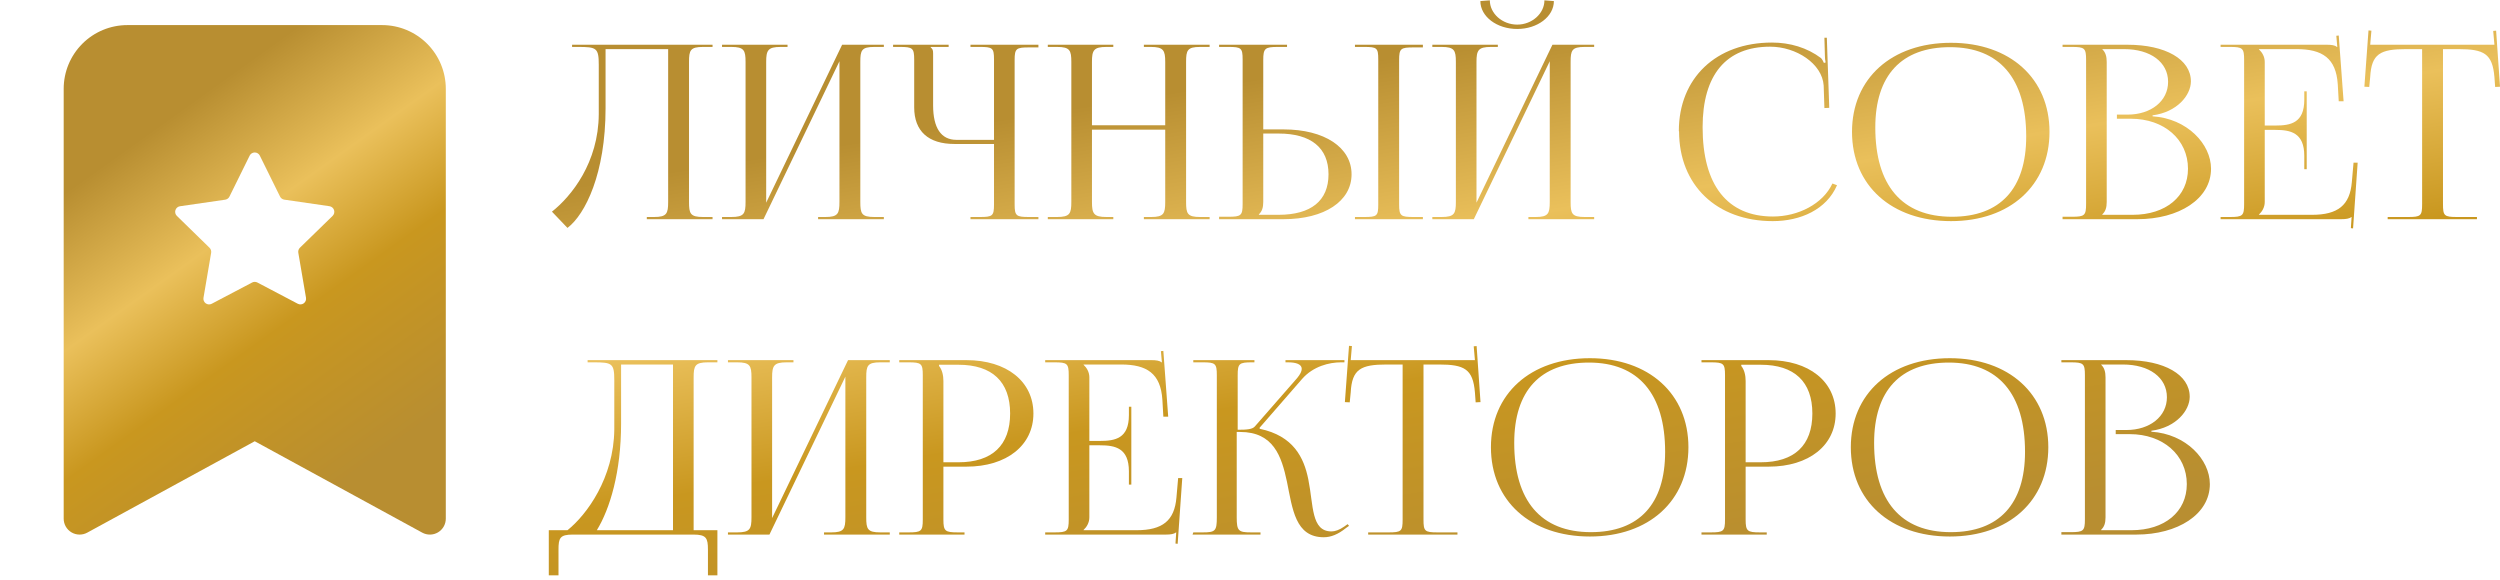 <?xml version="1.0" encoding="UTF-8"?> <svg xmlns="http://www.w3.org/2000/svg" width="440" height="102" viewBox="0 0 440 102" fill="none"> <path d="M100.686 7.875V8.259H101.711C104.999 8.259 105.383 8.43 105.383 11.419V20.087C105.34 28.584 100.601 34.519 97.142 37.252L99.875 40.113C103.035 37.722 106.579 30.463 106.579 19.062V8.643H117.595V35.544C117.595 37.594 117.339 38.192 115.119 38.192H113.838V38.576H125.409V38.192H123.744C121.481 38.192 121.267 37.594 121.267 35.544V10.906C121.267 8.857 121.481 8.259 123.744 8.259H125.409V7.875H100.686Z" fill="url(#paint0_linear)"></path> <path d="M127.077 38.576H134.379L147.744 10.778V35.544C147.744 37.594 147.488 38.192 145.267 38.192H143.986V38.576H155.558V38.192H153.892C151.629 38.192 151.416 37.594 151.416 35.544V10.906C151.416 8.857 151.629 8.259 153.892 8.259H155.558V7.875H148.213L134.848 35.672V10.906C134.848 8.857 135.147 8.259 137.41 8.259H138.606V7.875H127.077V8.259H128.7C130.963 8.259 131.219 8.857 131.219 10.906V35.544C131.219 37.594 130.963 38.192 128.7 38.192H127.077V38.576Z" fill="url(#paint1_linear)"></path> <path d="M170.804 38.576H182.76V38.192H181.137C178.874 38.192 178.575 38.021 178.575 35.971V10.565C178.575 8.515 178.874 8.344 181.137 8.344H182.76V7.875H170.804V8.259H172.427C174.69 8.259 174.946 8.43 174.946 10.479V24.613H168.327C165.637 24.613 164.228 22.521 164.228 18.55V9.455C164.228 8.771 164.143 8.643 163.801 8.344V8.259H166.961V7.875H157.183V8.259H158.378C160.641 8.259 160.898 8.473 160.898 10.522V18.891C160.898 23.076 163.374 25.339 167.986 25.339H174.946V35.971C174.946 38.021 174.69 38.192 172.427 38.192H170.804V38.576Z" fill="url(#paint2_linear)"></path> <path d="M184.413 38.576H195.942V38.192H194.747C192.483 38.192 192.185 37.594 192.185 35.544V22.82H205.08V35.544C205.08 37.594 204.824 38.192 202.603 38.192H201.322V38.576H212.894V38.192H211.229C208.966 38.192 208.752 37.594 208.752 35.544V10.906C208.752 8.857 208.966 8.259 211.229 8.259H212.894V7.875H201.322V8.259H202.518C204.781 8.259 205.08 8.857 205.08 10.906V22.051H192.185V10.906C192.185 8.857 192.483 8.259 194.747 8.259H195.942V7.875H184.413V8.259H186.036C188.299 8.259 188.555 8.857 188.555 10.906V35.544C188.555 37.594 188.299 38.192 186.036 38.192H184.413V38.576Z" fill="url(#paint3_linear)"></path> <path d="M238.473 38.576H250.429V38.192H248.807C246.544 38.192 246.245 38.021 246.245 35.971V10.565C246.245 8.515 246.544 8.344 248.807 8.344H250.429V7.875H238.473V8.259H240.096C242.359 8.259 242.573 8.43 242.573 10.479V35.971C242.573 38.021 242.359 38.192 240.096 38.192H238.473V38.576ZM214.562 38.576H225.92C233.093 38.576 237.876 35.416 237.876 30.676C237.876 25.937 233.093 22.777 225.92 22.777H222.333V10.565C222.333 8.515 222.632 8.259 224.895 8.259H226.518V7.875H214.562V8.259H216.184C218.447 8.259 218.703 8.43 218.703 10.479V35.886C218.703 37.935 218.447 38.149 216.184 38.149H214.562V38.576ZM222.333 23.503H225.023C230.745 23.503 233.819 26.022 233.819 30.676C233.819 35.331 230.745 37.807 225.023 37.807H221.564V37.722C222.119 37.209 222.333 36.526 222.333 35.544V23.503Z" fill="url(#paint4_linear)"></path> <path d="M252.091 38.576H259.392L272.757 10.778V35.544C272.757 37.594 272.501 38.192 270.281 38.192H269V38.576H280.572V38.192H278.906C276.643 38.192 276.43 37.594 276.43 35.544V10.906C276.43 8.857 276.643 8.259 278.906 8.259H280.572V7.875H273.227L259.862 35.672V10.906C259.862 8.857 260.161 8.259 262.424 8.259H263.62V7.875H252.091V8.259H253.713C255.976 8.259 256.233 8.857 256.233 10.906V35.544C256.233 37.594 255.976 38.192 253.713 38.192H252.091V38.576ZM260.545 0.189C260.545 2.922 263.449 5.099 267.036 5.099C270.58 5.099 273.483 2.922 273.483 0.189L271.818 0.061C271.818 2.366 269.64 4.331 267.036 4.331C264.388 4.331 262.211 2.366 262.211 0.061L260.545 0.189Z" fill="url(#paint5_linear)"></path> <path d="M295.517 23.119C295.517 32.598 302.136 38.917 312 38.917C316.91 38.917 321.479 36.868 323.315 32.598L322.504 32.299C320.838 35.886 316.483 38.106 312.042 38.106C304.015 38.106 299.659 32.598 299.659 22.393C299.659 13.169 303.801 8.216 311.53 8.216C316.141 8.216 320.71 11.205 320.967 15.048L321.095 19.019L321.949 18.977L321.522 6.636H321.095L321.18 9.754C321.18 10.181 321.223 10.65 321.308 10.992L321.009 11.077C320.881 10.778 320.71 10.437 320.497 10.223C318.063 8.387 315.031 7.49 311.871 7.49C302.051 7.49 295.475 13.725 295.475 23.076L295.517 23.119Z" fill="url(#paint6_linear)"></path> <path d="M343.375 38.917C353.751 38.917 360.711 32.641 360.711 23.204C360.711 13.81 353.751 7.533 343.375 7.533C332.914 7.533 325.954 13.81 325.954 23.204C325.954 32.641 332.914 38.917 343.375 38.917ZM343.546 38.149C334.75 38.149 330.053 32.641 330.053 22.435C330.053 13.255 334.665 8.302 343.204 8.302C351.915 8.302 356.612 13.81 356.612 24.015C356.612 33.196 352.043 38.149 343.546 38.149Z" fill="url(#paint7_linear)"></path> <path d="M370.013 37.807V37.722C370.568 37.209 370.782 36.526 370.782 35.544V10.906C370.782 9.924 370.568 9.198 370.013 8.686V8.643H373.813C378.51 8.643 381.585 10.949 381.585 14.408C381.585 17.781 378.596 20.172 374.454 20.172H372.575V20.898H375.052C380.901 20.898 385.086 24.57 385.086 29.694C385.086 34.562 381.2 37.807 375.35 37.807H370.013ZM363.01 38.576H376.204C383.463 38.576 389.142 35.032 389.142 29.694C389.142 25.339 384.915 20.855 378.852 20.471V20.3C383.165 19.745 385.598 16.756 385.598 14.322C385.598 10.437 381.115 7.875 374.454 7.875H363.01V8.259H364.633C366.896 8.259 367.152 8.473 367.152 10.522V35.886C367.152 37.935 366.896 38.149 364.633 38.149H363.01V38.576Z" fill="url(#paint8_linear)"></path> <path d="M405.982 29.78V16.073H405.555V17.568C405.555 21.667 403.121 22.094 400.474 22.094H398.595V10.906C398.595 9.967 398.125 9.198 397.57 8.686V8.643H404.188C408.715 8.643 411.149 10.223 411.447 14.835L411.618 17.824H412.472L411.618 6.252L411.191 6.295L411.362 8.259H411.277C410.978 7.96 410.295 7.875 409.569 7.875H390.823V8.259H392.446C394.709 8.259 394.965 8.473 394.965 10.522V35.928C394.965 37.978 394.709 38.192 392.446 38.192H390.823V38.576H412.088C412.857 38.576 413.497 38.49 413.839 38.192H413.881L413.753 40.156L414.138 40.199L414.949 28.627H414.223L413.924 32.043C413.582 36.142 411.447 37.807 406.921 37.807H397.57V37.765C398.125 37.252 398.595 36.484 398.595 35.544V22.862H400.474C403.121 22.862 405.555 23.332 405.555 27.431V29.78H405.982Z" fill="url(#paint9_linear)"></path> <path d="M420.23 38.576H435.943V38.192H432.442C430.179 38.192 429.966 37.978 429.966 35.928V8.643H432.698C437.182 8.643 438.676 9.455 439.018 13.554L439.146 15.305L440 15.262L439.317 5.398L438.804 5.441L439.018 7.875H417.156L417.369 5.398L416.857 5.355L416.131 15.262L416.985 15.305L417.156 13.554C417.369 9.455 418.949 8.643 423.475 8.643H426.293V35.928C426.293 37.978 426.08 38.192 423.817 38.192H420.23V38.576Z" fill="url(#paint10_linear)"></path> <path d="M96.587 93.317V101.259H98.295V96.733C98.295 94.683 98.551 94.086 100.814 94.086H122.036C124.299 94.086 124.598 94.683 124.598 96.733V101.259H126.263V93.317H122.079V66.416C122.079 64.367 122.335 63.769 124.598 63.769H126.263V63.385H103.419V63.769H104.444C107.732 63.769 108.116 63.94 108.116 66.929V75.597C108.031 84.094 103.291 90.584 99.875 93.317H96.587ZM105.042 93.317C107.347 89.559 109.312 83.069 109.312 74.572V64.153H118.449V93.317H105.042Z" fill="url(#paint11_linear)"></path> <path d="M128.119 94.086H135.421L148.786 66.288V91.054C148.786 93.104 148.53 93.701 146.31 93.701H145.029V94.086H156.6V93.701H154.935C152.672 93.701 152.458 93.104 152.458 91.054V66.416C152.458 64.367 152.672 63.769 154.935 63.769H156.6V63.385H149.256L135.891 91.182V66.416C135.891 64.367 136.19 63.769 138.453 63.769H139.648V63.385H128.119V63.769H129.742C132.005 63.769 132.261 64.367 132.261 66.416V91.054C132.261 93.104 132.005 93.701 129.742 93.701H128.119V94.086Z" fill="url(#paint12_linear)"></path> <path d="M165.271 64.196H168.687C174.622 64.196 177.782 67.185 177.782 72.778C177.782 78.372 174.622 81.361 168.687 81.361H166.039V67.057C166.039 66.075 165.826 65.093 165.271 64.409V64.196ZM158.268 94.086H169.754V93.701H168.601C166.338 93.701 166.039 93.488 166.039 91.438V82.13H170.096C177.184 82.13 181.881 78.372 181.881 72.778C181.881 67.142 177.184 63.385 170.096 63.385H158.268V63.769H159.89C162.154 63.769 162.41 63.982 162.41 66.032V91.438C162.41 93.488 162.154 93.701 159.89 93.701H158.268V94.086Z" fill="url(#paint13_linear)"></path> <path d="M199.113 85.29V71.583H198.686V73.077C198.686 77.177 196.252 77.603 193.605 77.603H191.726V66.416C191.726 65.477 191.256 64.708 190.701 64.196V64.153H197.32C201.846 64.153 204.28 65.733 204.578 70.345L204.749 73.334H205.603L204.749 61.762L204.322 61.805L204.493 63.769H204.408C204.109 63.47 203.426 63.385 202.7 63.385H183.954V63.769H185.577C187.84 63.769 188.096 63.982 188.096 66.032V91.438C188.096 93.488 187.84 93.701 185.577 93.701H183.954V94.086H205.219C205.988 94.086 206.628 94 206.97 93.701H207.012L206.884 95.666L207.269 95.708L208.08 84.137H207.354L207.055 87.553C206.713 91.652 204.578 93.317 200.052 93.317H190.701V93.274C191.256 92.762 191.726 91.993 191.726 91.054V78.372H193.605C196.252 78.372 198.686 78.842 198.686 82.941V85.29H199.113Z" fill="url(#paint14_linear)"></path> <path d="M209.891 94.086H221.847V93.701H220.225C217.962 93.701 217.663 93.445 217.663 91.054V76.024H218.26C224.153 76.024 225.562 80.336 226.502 84.777C227.484 89.559 227.953 94.555 232.992 94.555C234.23 94.555 235.511 94.043 236.835 92.975L237.433 92.549L237.176 92.25L236.579 92.677C235.725 93.274 234.956 93.531 234.358 93.531C230.729 93.531 231.199 88.962 230.259 84.35C229.491 80.55 227.654 76.707 221.719 75.469L221.676 75.298L229.149 66.715C231.113 64.452 233.974 63.769 236.024 63.769H236.621V63.385H226.245V63.769H226.672C228.124 63.769 229.106 64.11 229.106 64.922C229.106 65.349 228.85 65.861 228.295 66.544L220.865 75.042C220.438 75.554 219.499 75.639 217.833 75.639V66.032C217.833 63.982 218.09 63.769 220.353 63.769H220.78V63.385H210.019V63.769H211.685C213.905 63.769 214.161 63.982 214.161 66.032V91.054C214.161 93.445 213.905 93.701 211.685 93.701H210.019L209.891 94.086Z" fill="url(#paint15_linear)"></path> <path d="M240.799 94.086H256.512V93.701H253.011C250.748 93.701 250.535 93.488 250.535 91.438V64.153H253.267C257.751 64.153 259.245 64.964 259.587 69.064L259.715 70.814L260.569 70.772L259.886 60.908L259.373 60.951L259.587 63.385H237.725L237.938 60.908L237.426 60.865L236.7 70.772L237.554 70.814L237.725 69.064C237.938 64.964 239.518 64.153 244.044 64.153H246.862V91.438C246.862 93.488 246.649 93.701 244.386 93.701H240.799V94.086Z" fill="url(#paint16_linear)"></path> <path d="M279.826 94.427C290.202 94.427 297.162 88.15 297.162 78.714C297.162 69.32 290.202 63.043 279.826 63.043C269.364 63.043 262.404 69.32 262.404 78.714C262.404 88.15 269.364 94.427 279.826 94.427ZM279.997 93.659C271.201 93.659 266.504 88.15 266.504 77.945C266.504 68.765 271.115 63.812 279.655 63.812C288.366 63.812 293.063 69.32 293.063 79.525C293.063 88.706 288.494 93.659 279.997 93.659Z" fill="url(#paint17_linear)"></path> <path d="M306.464 64.196H309.88C315.815 64.196 318.975 67.185 318.975 72.778C318.975 78.372 315.815 81.361 309.88 81.361H307.232V67.057C307.232 66.075 307.019 65.093 306.464 64.409V64.196ZM299.461 94.086H310.947V93.701H309.794C307.531 93.701 307.232 93.488 307.232 91.438V82.13H311.289C318.377 82.13 323.074 78.372 323.074 72.778C323.074 67.142 318.377 63.385 311.289 63.385H299.461V63.769H301.083C303.347 63.769 303.603 63.982 303.603 66.032V91.438C303.603 93.488 303.347 93.701 301.083 93.701H299.461V94.086Z" fill="url(#paint18_linear)"></path> <path d="M343.167 94.427C353.543 94.427 360.503 88.15 360.503 78.714C360.503 69.32 353.543 63.043 343.167 63.043C332.705 63.043 325.745 69.32 325.745 78.714C325.745 88.15 332.705 94.427 343.167 94.427ZM343.338 93.659C334.541 93.659 329.844 88.15 329.844 77.945C329.844 68.765 334.456 63.812 342.996 63.812C351.707 63.812 356.404 69.32 356.404 79.525C356.404 88.706 351.835 93.659 343.338 93.659Z" fill="url(#paint19_linear)"></path> <path d="M369.804 93.317V93.232C370.36 92.719 370.573 92.036 370.573 91.054V66.416C370.573 65.434 370.36 64.708 369.804 64.196V64.153H373.605C378.302 64.153 381.376 66.459 381.376 69.918C381.376 73.291 378.387 75.682 374.245 75.682H372.366V76.408H374.843C380.693 76.408 384.878 80.08 384.878 85.204C384.878 90.072 380.992 93.317 375.142 93.317H369.804ZM362.802 94.086H375.996C383.255 94.086 388.934 90.542 388.934 85.204C388.934 80.849 384.707 76.365 378.643 75.981V75.81C382.956 75.255 385.39 72.266 385.39 69.832C385.39 65.947 380.906 63.385 374.245 63.385H362.802V63.769H364.424C366.687 63.769 366.944 63.982 366.944 66.032V91.396C366.944 93.445 366.687 93.659 364.424 93.659H362.802V94.086Z" fill="url(#paint20_linear)"></path> <g clip-path="url(#clip0)"> <path fill-rule="evenodd" clip-rule="evenodd" d="M11.209 91.284V15.625C11.209 12.652 12.39 9.801 14.492 7.699C16.594 5.597 19.445 4.416 22.417 4.416L67.252 4.416C70.225 4.416 73.076 5.597 75.178 7.699C77.28 9.801 78.461 12.652 78.461 15.625V91.284C78.461 91.77 78.335 92.249 78.094 92.671C77.854 93.094 77.507 93.447 77.088 93.696C76.67 93.944 76.194 94.079 75.707 94.087C75.221 94.096 74.741 93.978 74.314 93.744L44.835 77.659L15.356 93.744C14.929 93.978 14.449 94.096 13.962 94.087C13.476 94.079 13 93.944 12.581 93.696C12.163 93.447 11.816 93.094 11.575 92.671C11.335 92.249 11.208 91.77 11.209 91.284ZM45.731 27.394C45.65 27.226 45.522 27.084 45.364 26.985C45.205 26.886 45.022 26.834 44.835 26.834C44.648 26.834 44.465 26.886 44.306 26.985C44.148 27.084 44.02 27.226 43.938 27.394L40.385 34.596C40.314 34.741 40.208 34.867 40.077 34.963C39.947 35.059 39.794 35.121 39.634 35.145L31.676 36.299C31.493 36.327 31.321 36.405 31.18 36.525C31.038 36.645 30.933 36.802 30.876 36.979C30.819 37.155 30.812 37.344 30.857 37.524C30.901 37.703 30.994 37.868 31.127 37.997L36.877 43.607C37.112 43.837 37.218 44.168 37.162 44.493L35.812 52.417C35.781 52.6 35.803 52.788 35.873 52.96C35.943 53.132 36.06 53.28 36.21 53.389C36.361 53.498 36.538 53.563 36.723 53.576C36.908 53.59 37.093 53.551 37.258 53.465L44.375 49.722C44.518 49.647 44.677 49.608 44.838 49.608C44.999 49.608 45.157 49.647 45.3 49.722L52.417 53.465C52.582 53.55 52.766 53.587 52.95 53.573C53.134 53.558 53.311 53.493 53.46 53.385C53.609 53.276 53.726 53.128 53.796 52.957C53.866 52.787 53.888 52.6 53.858 52.417L52.502 44.487C52.473 44.328 52.483 44.164 52.532 44.01C52.581 43.856 52.667 43.716 52.782 43.602L58.543 37.992C58.675 37.862 58.769 37.698 58.813 37.518C58.857 37.338 58.85 37.149 58.793 36.973C58.736 36.797 58.631 36.64 58.49 36.52C58.349 36.4 58.177 36.322 57.994 36.294L50.036 35.139C49.875 35.116 49.723 35.053 49.592 34.958C49.461 34.862 49.356 34.736 49.285 34.59L45.731 27.394Z" fill="url(#paint21_linear)"></path> </g> <defs> <linearGradient id="paint0_linear" x1="186.959" y1="19.281" x2="201.958" y2="114.166" gradientUnits="userSpaceOnUse"> <stop stop-color="#B88E31"></stop> <stop offset="0.323" stop-color="#EAC05B"></stop> <stop offset="0.589" stop-color="#C9971F"></stop> <stop offset="1" stop-color="#B88E31"></stop> </linearGradient> <linearGradient id="paint1_linear" x1="186.959" y1="19.281" x2="201.958" y2="114.166" gradientUnits="userSpaceOnUse"> <stop stop-color="#B88E31"></stop> <stop offset="0.323" stop-color="#EAC05B"></stop> <stop offset="0.589" stop-color="#C9971F"></stop> <stop offset="1" stop-color="#B88E31"></stop> </linearGradient> <linearGradient id="paint2_linear" x1="186.959" y1="19.281" x2="201.958" y2="114.166" gradientUnits="userSpaceOnUse"> <stop stop-color="#B88E31"></stop> <stop offset="0.323" stop-color="#EAC05B"></stop> <stop offset="0.589" stop-color="#C9971F"></stop> <stop offset="1" stop-color="#B88E31"></stop> </linearGradient> <linearGradient id="paint3_linear" x1="186.959" y1="19.281" x2="201.958" y2="114.166" gradientUnits="userSpaceOnUse"> <stop stop-color="#B88E31"></stop> <stop offset="0.323" stop-color="#EAC05B"></stop> <stop offset="0.589" stop-color="#C9971F"></stop> <stop offset="1" stop-color="#B88E31"></stop> </linearGradient> <linearGradient id="paint4_linear" x1="186.959" y1="19.281" x2="201.958" y2="114.166" gradientUnits="userSpaceOnUse"> <stop stop-color="#B88E31"></stop> <stop offset="0.323" stop-color="#EAC05B"></stop> <stop offset="0.589" stop-color="#C9971F"></stop> <stop offset="1" stop-color="#B88E31"></stop> </linearGradient> <linearGradient id="paint5_linear" x1="186.959" y1="19.281" x2="201.958" y2="114.166" gradientUnits="userSpaceOnUse"> <stop stop-color="#B88E31"></stop> <stop offset="0.323" stop-color="#EAC05B"></stop> <stop offset="0.589" stop-color="#C9971F"></stop> <stop offset="1" stop-color="#B88E31"></stop> </linearGradient> <linearGradient id="paint6_linear" x1="186.959" y1="19.281" x2="201.958" y2="114.166" gradientUnits="userSpaceOnUse"> <stop stop-color="#B88E31"></stop> <stop offset="0.323" stop-color="#EAC05B"></stop> <stop offset="0.589" stop-color="#C9971F"></stop> <stop offset="1" stop-color="#B88E31"></stop> </linearGradient> <linearGradient id="paint7_linear" x1="186.959" y1="19.281" x2="201.958" y2="114.166" gradientUnits="userSpaceOnUse"> <stop stop-color="#B88E31"></stop> <stop offset="0.323" stop-color="#EAC05B"></stop> <stop offset="0.589" stop-color="#C9971F"></stop> <stop offset="1" stop-color="#B88E31"></stop> </linearGradient> <linearGradient id="paint8_linear" x1="186.959" y1="19.281" x2="201.958" y2="114.166" gradientUnits="userSpaceOnUse"> <stop stop-color="#B88E31"></stop> <stop offset="0.323" stop-color="#EAC05B"></stop> <stop offset="0.589" stop-color="#C9971F"></stop> <stop offset="1" stop-color="#B88E31"></stop> </linearGradient> <linearGradient id="paint9_linear" x1="186.959" y1="19.281" x2="201.958" y2="114.166" gradientUnits="userSpaceOnUse"> <stop stop-color="#B88E31"></stop> <stop offset="0.323" stop-color="#EAC05B"></stop> <stop offset="0.589" stop-color="#C9971F"></stop> <stop offset="1" stop-color="#B88E31"></stop> </linearGradient> <linearGradient id="paint10_linear" x1="186.959" y1="19.281" x2="201.958" y2="114.166" gradientUnits="userSpaceOnUse"> <stop stop-color="#B88E31"></stop> <stop offset="0.323" stop-color="#EAC05B"></stop> <stop offset="0.589" stop-color="#C9971F"></stop> <stop offset="1" stop-color="#B88E31"></stop> </linearGradient> <linearGradient id="paint11_linear" x1="186.959" y1="19.281" x2="201.958" y2="114.166" gradientUnits="userSpaceOnUse"> <stop stop-color="#B88E31"></stop> <stop offset="0.323" stop-color="#EAC05B"></stop> <stop offset="0.589" stop-color="#C9971F"></stop> <stop offset="1" stop-color="#B88E31"></stop> </linearGradient> <linearGradient id="paint12_linear" x1="186.959" y1="19.281" x2="201.958" y2="114.166" gradientUnits="userSpaceOnUse"> <stop stop-color="#B88E31"></stop> <stop offset="0.323" stop-color="#EAC05B"></stop> <stop offset="0.589" stop-color="#C9971F"></stop> <stop offset="1" stop-color="#B88E31"></stop> </linearGradient> <linearGradient id="paint13_linear" x1="186.959" y1="19.281" x2="201.958" y2="114.166" gradientUnits="userSpaceOnUse"> <stop stop-color="#B88E31"></stop> <stop offset="0.323" stop-color="#EAC05B"></stop> <stop offset="0.589" stop-color="#C9971F"></stop> <stop offset="1" stop-color="#B88E31"></stop> </linearGradient> <linearGradient id="paint14_linear" x1="186.959" y1="19.281" x2="201.958" y2="114.166" gradientUnits="userSpaceOnUse"> <stop stop-color="#B88E31"></stop> <stop offset="0.323" stop-color="#EAC05B"></stop> <stop offset="0.589" stop-color="#C9971F"></stop> <stop offset="1" stop-color="#B88E31"></stop> </linearGradient> <linearGradient id="paint15_linear" x1="186.959" y1="19.281" x2="201.958" y2="114.166" gradientUnits="userSpaceOnUse"> <stop stop-color="#B88E31"></stop> <stop offset="0.323" stop-color="#EAC05B"></stop> <stop offset="0.589" stop-color="#C9971F"></stop> <stop offset="1" stop-color="#B88E31"></stop> </linearGradient> <linearGradient id="paint16_linear" x1="186.959" y1="19.281" x2="201.958" y2="114.166" gradientUnits="userSpaceOnUse"> <stop stop-color="#B88E31"></stop> <stop offset="0.323" stop-color="#EAC05B"></stop> <stop offset="0.589" stop-color="#C9971F"></stop> <stop offset="1" stop-color="#B88E31"></stop> </linearGradient> <linearGradient id="paint17_linear" x1="186.959" y1="19.281" x2="201.958" y2="114.166" gradientUnits="userSpaceOnUse"> <stop stop-color="#B88E31"></stop> <stop offset="0.323" stop-color="#EAC05B"></stop> <stop offset="0.589" stop-color="#C9971F"></stop> <stop offset="1" stop-color="#B88E31"></stop> </linearGradient> <linearGradient id="paint18_linear" x1="186.959" y1="19.281" x2="201.958" y2="114.166" gradientUnits="userSpaceOnUse"> <stop stop-color="#B88E31"></stop> <stop offset="0.323" stop-color="#EAC05B"></stop> <stop offset="0.589" stop-color="#C9971F"></stop> <stop offset="1" stop-color="#B88E31"></stop> </linearGradient> <linearGradient id="paint19_linear" x1="186.959" y1="19.281" x2="201.958" y2="114.166" gradientUnits="userSpaceOnUse"> <stop stop-color="#B88E31"></stop> <stop offset="0.323" stop-color="#EAC05B"></stop> <stop offset="0.589" stop-color="#C9971F"></stop> <stop offset="1" stop-color="#B88E31"></stop> </linearGradient> <linearGradient id="paint20_linear" x1="186.959" y1="19.281" x2="201.958" y2="114.166" gradientUnits="userSpaceOnUse"> <stop stop-color="#B88E31"></stop> <stop offset="0.323" stop-color="#EAC05B"></stop> <stop offset="0.589" stop-color="#C9971F"></stop> <stop offset="1" stop-color="#B88E31"></stop> </linearGradient> <linearGradient id="paint21_linear" x1="28.907" y1="21.447" x2="69.684" y2="78.46" gradientUnits="userSpaceOnUse"> <stop stop-color="#B88E31"></stop> <stop offset="0.323" stop-color="#EAC05B"></stop> <stop offset="0.589" stop-color="#C9971F"></stop> <stop offset="1" stop-color="#B88E31"></stop> </linearGradient> <clipPath id="clip0"> <rect width="89.67" height="89.67" fill="white" transform="translate(0 4.416)"></rect> </clipPath> </defs> </svg> 